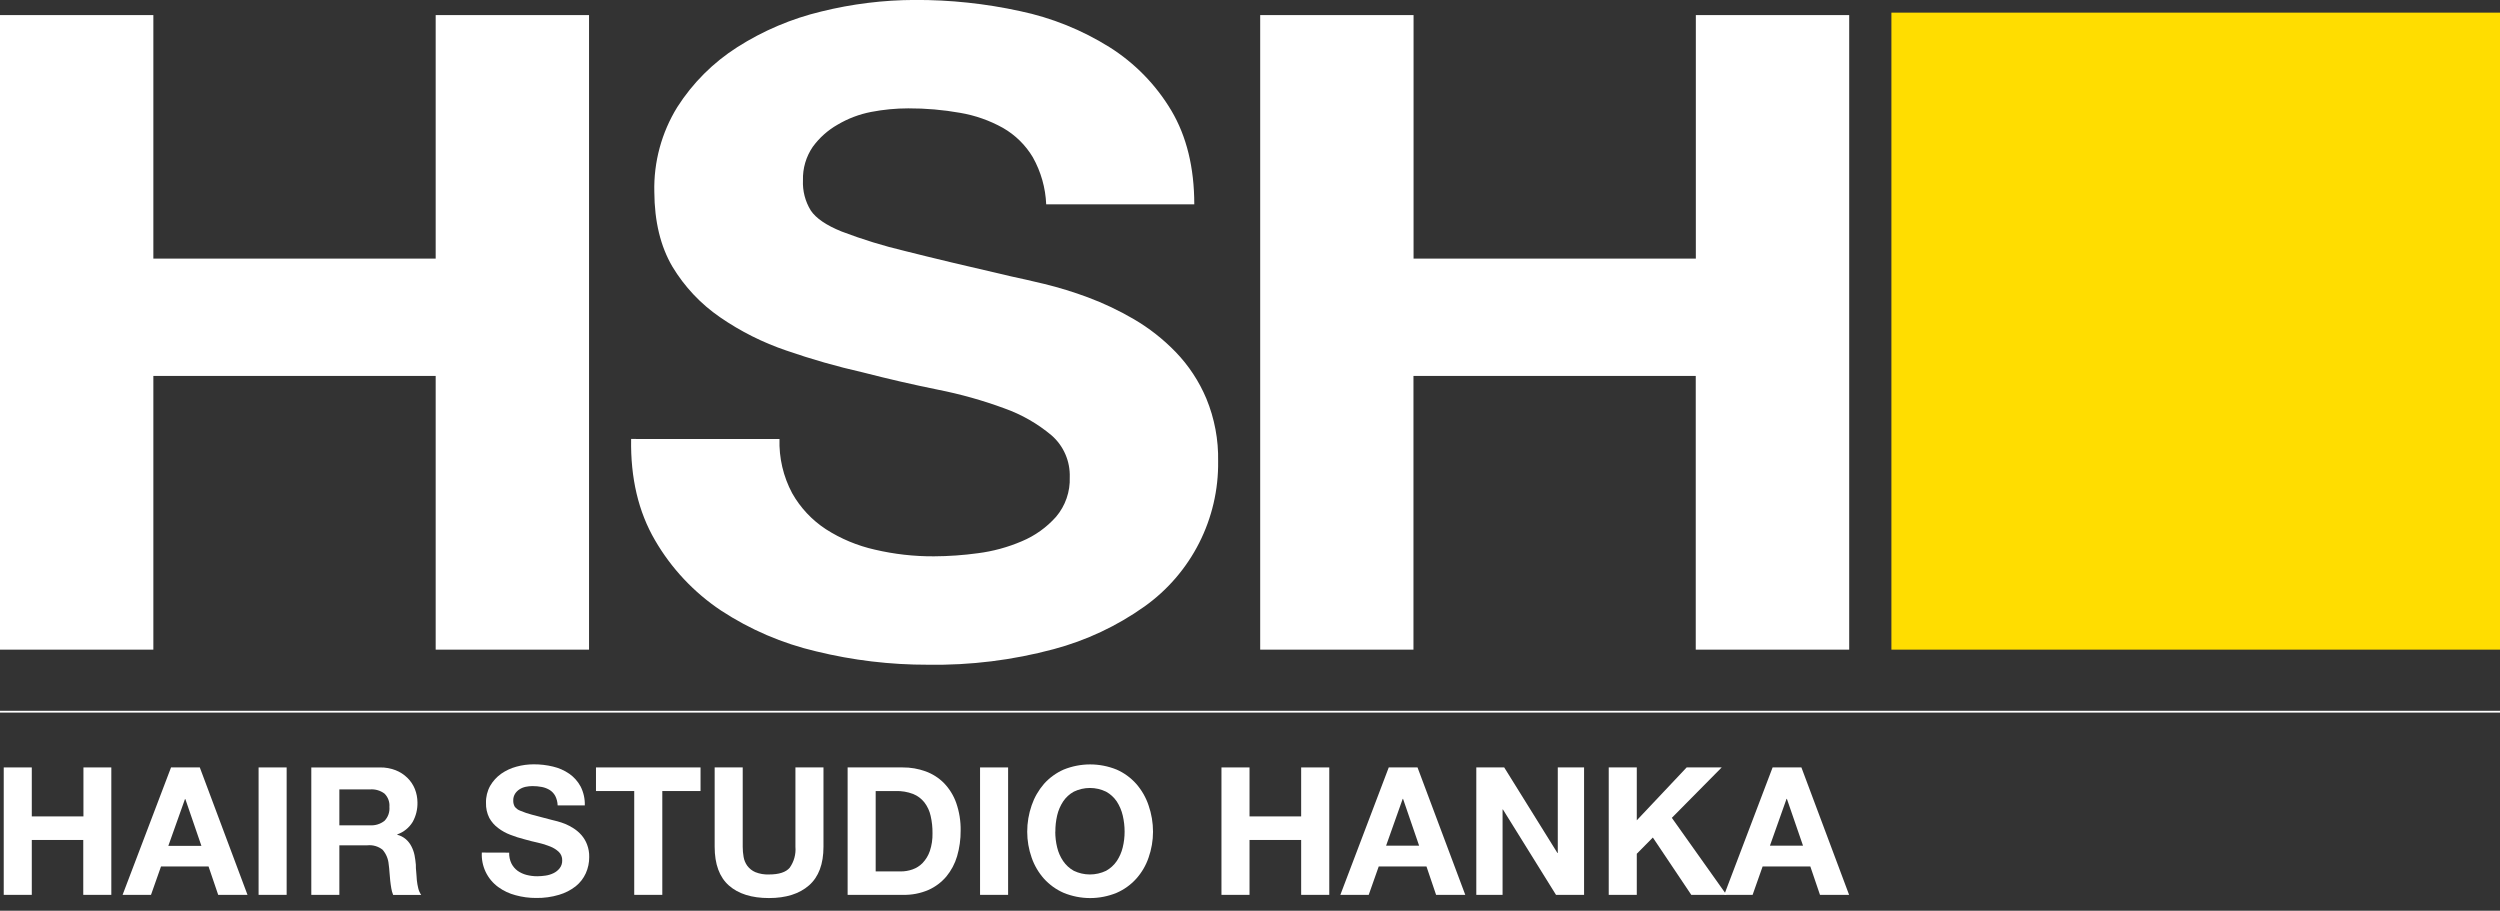 <svg width="140" height="51" viewBox="0 0 140 51" fill="none" xmlns="http://www.w3.org/2000/svg">
<rect x="0" y="0" width="140" height="51" fill="#333333" stroke="none"/>
<g clip-path="url(#clip0_11_95)">
<path d="M0 0.845H8.588V14.482H24.398V0.845H32.986V36.38H24.398V21.052H8.588V36.38H0V0.845Z" fill="white"/>
<path d="M43.652 24.585C43.619 25.642 43.864 26.689 44.362 27.621C44.821 28.434 45.469 29.125 46.25 29.636C47.09 30.175 48.019 30.562 48.993 30.78C50.078 31.035 51.188 31.16 52.302 31.154C53.126 31.15 53.948 31.092 54.764 30.98C55.611 30.872 56.44 30.646 57.225 30.309C57.958 30.002 58.612 29.534 59.14 28.94C59.663 28.323 59.936 27.532 59.906 26.724C59.92 26.283 59.837 25.845 59.662 25.441C59.487 25.036 59.225 24.676 58.893 24.385C58.108 23.725 57.21 23.21 56.242 22.867C55.032 22.421 53.788 22.072 52.522 21.822C51.135 21.541 49.731 21.218 48.31 20.852C46.866 20.525 45.442 20.118 44.043 19.633C42.723 19.186 41.471 18.558 40.323 17.766C39.241 17.023 38.331 16.056 37.654 14.931C36.99 13.801 36.652 12.407 36.642 10.75C36.601 9.074 37.048 7.423 37.929 5.996C38.792 4.645 39.94 3.499 41.293 2.638C42.74 1.716 44.33 1.042 45.998 0.643C47.712 0.219 49.47 0.002 51.235 -0.003C53.213 -0.01 55.185 0.199 57.118 0.621C58.891 0.993 60.585 1.675 62.123 2.635C63.546 3.53 64.736 4.749 65.596 6.193C66.451 7.636 66.879 9.386 66.88 11.443H58.587C58.549 10.518 58.292 9.614 57.838 8.806C57.432 8.125 56.858 7.56 56.17 7.165C55.422 6.747 54.608 6.461 53.764 6.318C52.806 6.148 51.836 6.065 50.864 6.068C50.166 6.069 49.469 6.136 48.784 6.268C48.122 6.396 47.486 6.637 46.906 6.981C46.358 7.292 45.883 7.717 45.512 8.227C45.138 8.776 44.947 9.428 44.966 10.092C44.938 10.687 45.09 11.277 45.402 11.785C45.695 12.224 46.271 12.617 47.13 12.964C48.29 13.407 49.478 13.773 50.687 14.059C52.199 14.441 54.178 14.914 56.621 15.477C57.095 15.577 57.715 15.718 58.482 15.901C59.307 16.103 60.12 16.352 60.916 16.649C61.806 16.981 62.666 17.389 63.486 17.868C64.349 18.372 65.139 18.991 65.833 19.708C66.564 20.465 67.148 21.351 67.556 22.321C68.014 23.433 68.239 24.627 68.215 25.829C68.236 27.418 67.872 28.988 67.153 30.405C66.434 31.823 65.382 33.045 64.088 33.966C62.548 35.06 60.825 35.869 59 36.355C56.71 36.969 54.345 37.262 51.973 37.225C49.863 37.23 47.759 36.979 45.709 36.477C43.811 36.033 42.005 35.258 40.375 34.188C38.86 33.177 37.597 31.832 36.682 30.256C35.751 28.663 35.305 26.771 35.343 24.582L43.652 24.585Z" fill="white"/>
<path d="M70.571 0.845H79.159V14.482H94.967V0.845H103.555V36.38H94.962V21.052H79.154V36.38H70.571V0.845Z" fill="white"/>
<path d="M0.209 42.976H1.78V45.719H4.673V42.976H6.234V50.112H4.663V47.038H1.78V50.112H0.209V42.976Z" fill="white"/>
<path d="M9.578 42.976H11.189L13.86 50.112H12.219L11.678 48.521H9.017L8.456 50.112H6.865L9.578 42.976ZM9.426 47.369H11.279L10.379 44.747H10.359L9.426 47.369Z" fill="white"/>
<path d="M14.481 42.976H16.052V50.112H14.481V42.976Z" fill="white"/>
<path d="M17.433 42.977H21.286C21.582 42.972 21.875 43.025 22.151 43.131C22.398 43.227 22.623 43.372 22.812 43.557C22.996 43.736 23.139 43.95 23.234 44.188C23.328 44.426 23.377 44.68 23.378 44.936C23.387 45.316 23.296 45.693 23.111 46.026C22.913 46.352 22.607 46.6 22.246 46.726V46.746C22.423 46.791 22.588 46.877 22.727 46.995C22.855 47.106 22.96 47.241 23.037 47.392C23.119 47.549 23.179 47.717 23.214 47.89C23.248 48.068 23.273 48.246 23.288 48.426C23.288 48.541 23.288 48.676 23.308 48.828C23.328 48.98 23.326 49.135 23.343 49.291C23.359 49.445 23.386 49.598 23.423 49.748C23.454 49.88 23.51 50.005 23.588 50.117H22.017C21.967 49.997 21.932 49.871 21.912 49.743C21.89 49.606 21.867 49.464 21.852 49.312C21.837 49.159 21.822 49.01 21.812 48.853C21.802 48.696 21.787 48.546 21.767 48.407C21.744 48.104 21.624 47.816 21.426 47.586C21.186 47.395 20.881 47.306 20.575 47.337H19.004V50.112H17.433V42.977ZM19.004 46.218H20.725C21.015 46.236 21.301 46.147 21.53 45.968C21.63 45.865 21.706 45.743 21.754 45.608C21.801 45.474 21.82 45.33 21.807 45.188C21.819 45.05 21.8 44.912 21.752 44.783C21.704 44.654 21.629 44.537 21.53 44.44C21.299 44.268 21.013 44.185 20.725 44.206H19.004V46.218Z" fill="white"/>
<path d="M28.513 47.748C28.506 47.959 28.55 48.169 28.642 48.359C28.724 48.519 28.842 48.658 28.986 48.765C29.138 48.871 29.307 48.949 29.485 48.995C29.683 49.046 29.887 49.071 30.091 49.07C30.241 49.068 30.391 49.057 30.54 49.035C30.697 49.014 30.849 48.968 30.991 48.9C31.128 48.836 31.247 48.741 31.34 48.623C31.439 48.497 31.489 48.34 31.483 48.18C31.486 48.092 31.471 48.005 31.439 47.924C31.407 47.843 31.358 47.769 31.296 47.708C31.155 47.577 30.991 47.474 30.812 47.404C30.591 47.314 30.364 47.243 30.131 47.192C29.877 47.137 29.62 47.073 29.36 46.998C29.095 46.932 28.834 46.848 28.58 46.748C28.336 46.657 28.106 46.53 27.899 46.372C27.694 46.22 27.524 46.026 27.401 45.804C27.27 45.543 27.207 45.255 27.216 44.963C27.207 44.629 27.288 44.298 27.45 44.006C27.605 43.739 27.815 43.509 28.066 43.33C28.328 43.148 28.619 43.013 28.927 42.931C29.239 42.846 29.562 42.802 29.887 42.802C30.25 42.8 30.611 42.842 30.964 42.927C31.292 43.003 31.602 43.14 31.879 43.33C32.144 43.516 32.362 43.761 32.515 44.046C32.68 44.373 32.761 44.737 32.749 45.103H31.228C31.223 44.918 31.177 44.737 31.094 44.572C31.021 44.438 30.917 44.325 30.789 44.243C30.654 44.16 30.504 44.102 30.348 44.071C30.173 44.037 29.995 44.021 29.817 44.021C29.689 44.022 29.563 44.035 29.438 44.061C29.315 44.087 29.197 44.135 29.091 44.203C28.991 44.267 28.906 44.352 28.842 44.452C28.773 44.565 28.738 44.695 28.742 44.826C28.737 44.945 28.765 45.063 28.822 45.168C28.902 45.276 29.012 45.357 29.139 45.402C29.349 45.492 29.566 45.565 29.787 45.622C30.064 45.699 30.428 45.794 30.874 45.908C30.962 45.928 31.074 45.956 31.213 45.993C31.365 46.034 31.514 46.084 31.66 46.143C31.823 46.211 31.98 46.295 32.129 46.392C32.289 46.496 32.434 46.621 32.56 46.764C32.695 46.919 32.801 47.097 32.874 47.289C32.96 47.515 33.002 47.754 32.996 47.995C32.998 48.309 32.933 48.619 32.804 48.905C32.676 49.188 32.483 49.436 32.241 49.631C31.963 49.848 31.646 50.01 31.308 50.109C30.892 50.234 30.459 50.293 30.024 50.286C29.636 50.288 29.25 50.236 28.877 50.134C28.526 50.044 28.195 49.888 27.902 49.675C27.6 49.456 27.357 49.163 27.196 48.826C27.036 48.489 26.962 48.117 26.982 47.743L28.513 47.748Z" fill="white"/>
<path d="M35.517 44.298H33.375V42.976H39.23V44.298H37.089V50.112H35.517V44.298Z" fill="white"/>
<path d="M46.115 47.419C46.115 48.386 45.845 49.107 45.305 49.581C44.765 50.054 44.017 50.291 43.061 50.291C42.093 50.291 41.345 50.054 40.816 49.586C40.288 49.117 40.021 48.394 40.021 47.419V42.976H41.592V47.419C41.592 47.611 41.609 47.802 41.642 47.99C41.672 48.17 41.744 48.341 41.851 48.489C41.967 48.642 42.121 48.764 42.298 48.84C42.541 48.937 42.802 48.981 43.063 48.97C43.625 48.97 44.012 48.844 44.223 48.593C44.465 48.252 44.579 47.836 44.544 47.419V42.976H46.115V47.419Z" fill="white"/>
<path d="M47.467 42.976H50.549C50.987 42.972 51.422 43.047 51.834 43.196C52.222 43.337 52.575 43.562 52.866 43.856C53.168 44.171 53.401 44.547 53.547 44.959C53.72 45.457 53.805 45.982 53.796 46.509C53.8 46.997 53.733 47.482 53.597 47.95C53.474 48.367 53.268 48.755 52.991 49.09C52.718 49.41 52.377 49.666 51.993 49.837C51.543 50.03 51.056 50.124 50.567 50.112H47.467V42.976ZM49.038 48.8H50.44C50.665 48.8 50.888 48.763 51.1 48.688C51.316 48.613 51.511 48.489 51.669 48.324C51.849 48.134 51.986 47.907 52.071 47.658C52.178 47.337 52.228 47 52.22 46.661C52.224 46.333 52.189 46.006 52.115 45.686C52.056 45.415 51.937 45.16 51.769 44.938C51.603 44.727 51.385 44.563 51.135 44.462C50.823 44.344 50.491 44.288 50.158 44.298H49.038V48.8Z" fill="white"/>
<path d="M54.883 42.976H56.454V50.112H54.883V42.976Z" fill="white"/>
<path d="M57.524 46.579C57.523 46.075 57.608 45.574 57.773 45.098C57.924 44.657 58.159 44.249 58.464 43.896C58.77 43.554 59.146 43.281 59.566 43.096C60.516 42.711 61.579 42.711 62.529 43.096C62.949 43.28 63.324 43.553 63.629 43.896C63.936 44.248 64.171 44.656 64.319 45.098C64.485 45.574 64.569 46.075 64.569 46.579C64.569 47.073 64.484 47.564 64.319 48.03C64.171 48.465 63.936 48.866 63.629 49.209C63.323 49.548 62.948 49.818 62.529 50C61.58 50.389 60.516 50.389 59.566 50C59.147 49.817 58.771 49.548 58.464 49.209C58.159 48.865 57.924 48.465 57.773 48.03C57.608 47.564 57.524 47.073 57.524 46.579ZM59.095 46.579C59.095 46.874 59.13 47.168 59.2 47.454C59.265 47.727 59.379 47.987 59.536 48.219C59.69 48.446 59.895 48.633 60.135 48.766C60.416 48.9 60.724 48.97 61.036 48.97C61.348 48.97 61.657 48.9 61.938 48.766C62.178 48.633 62.384 48.446 62.539 48.219C62.694 47.986 62.808 47.727 62.873 47.454C62.943 47.168 62.978 46.874 62.978 46.579C62.979 46.272 62.943 45.966 62.873 45.666C62.808 45.387 62.695 45.122 62.539 44.881C62.385 44.653 62.179 44.465 61.938 44.333C61.657 44.197 61.349 44.126 61.036 44.126C60.724 44.126 60.416 44.197 60.135 44.333C59.894 44.465 59.689 44.653 59.536 44.881C59.379 45.121 59.264 45.387 59.2 45.666C59.131 45.966 59.098 46.272 59.1 46.579H59.095Z" fill="white"/>
<path d="M68.402 42.976H69.973V45.719H72.865V42.976H74.439V50.112H72.865V47.038H69.973V50.112H68.402V42.976Z" fill="white"/>
<path d="M77.77 42.976H79.381L82.055 50.112H80.421L79.882 48.521H77.209L76.648 50.112H75.06L77.77 42.976ZM77.621 47.359H79.471L78.571 44.737H78.551L77.621 47.359Z" fill="white"/>
<path d="M82.673 42.976H84.236L87.216 47.768H87.236V42.976H88.708V50.112H87.136L84.164 45.33H84.144V50.112H82.673V42.976Z" fill="white"/>
<path d="M90.089 42.976H91.66V45.938L94.453 42.976H96.415L93.623 45.799L96.685 50.112H94.712L92.56 46.901L91.66 47.811V50.112H90.089V42.976Z" fill="white"/>
<path d="M99.266 42.976H100.879L103.55 50.112H101.919L101.378 48.521H98.707L98.146 50.112H96.555L99.266 42.976ZM99.116 47.359H100.969L100.066 44.737H100.046L99.116 47.359Z" fill="white"/>
<path d="M140 0.708H105.919V36.38H140V0.708Z" fill="#FFDD00"/>
<path d="M0 39.855H140" stroke="white" stroke-width="0.1" stroke-miterlimit="10"/>
</g>
<defs>
<clipPath id="clip0_11_95">
<rect width="140" height="50.291" fill="white"/>
</clipPath>
</defs>
</svg>
